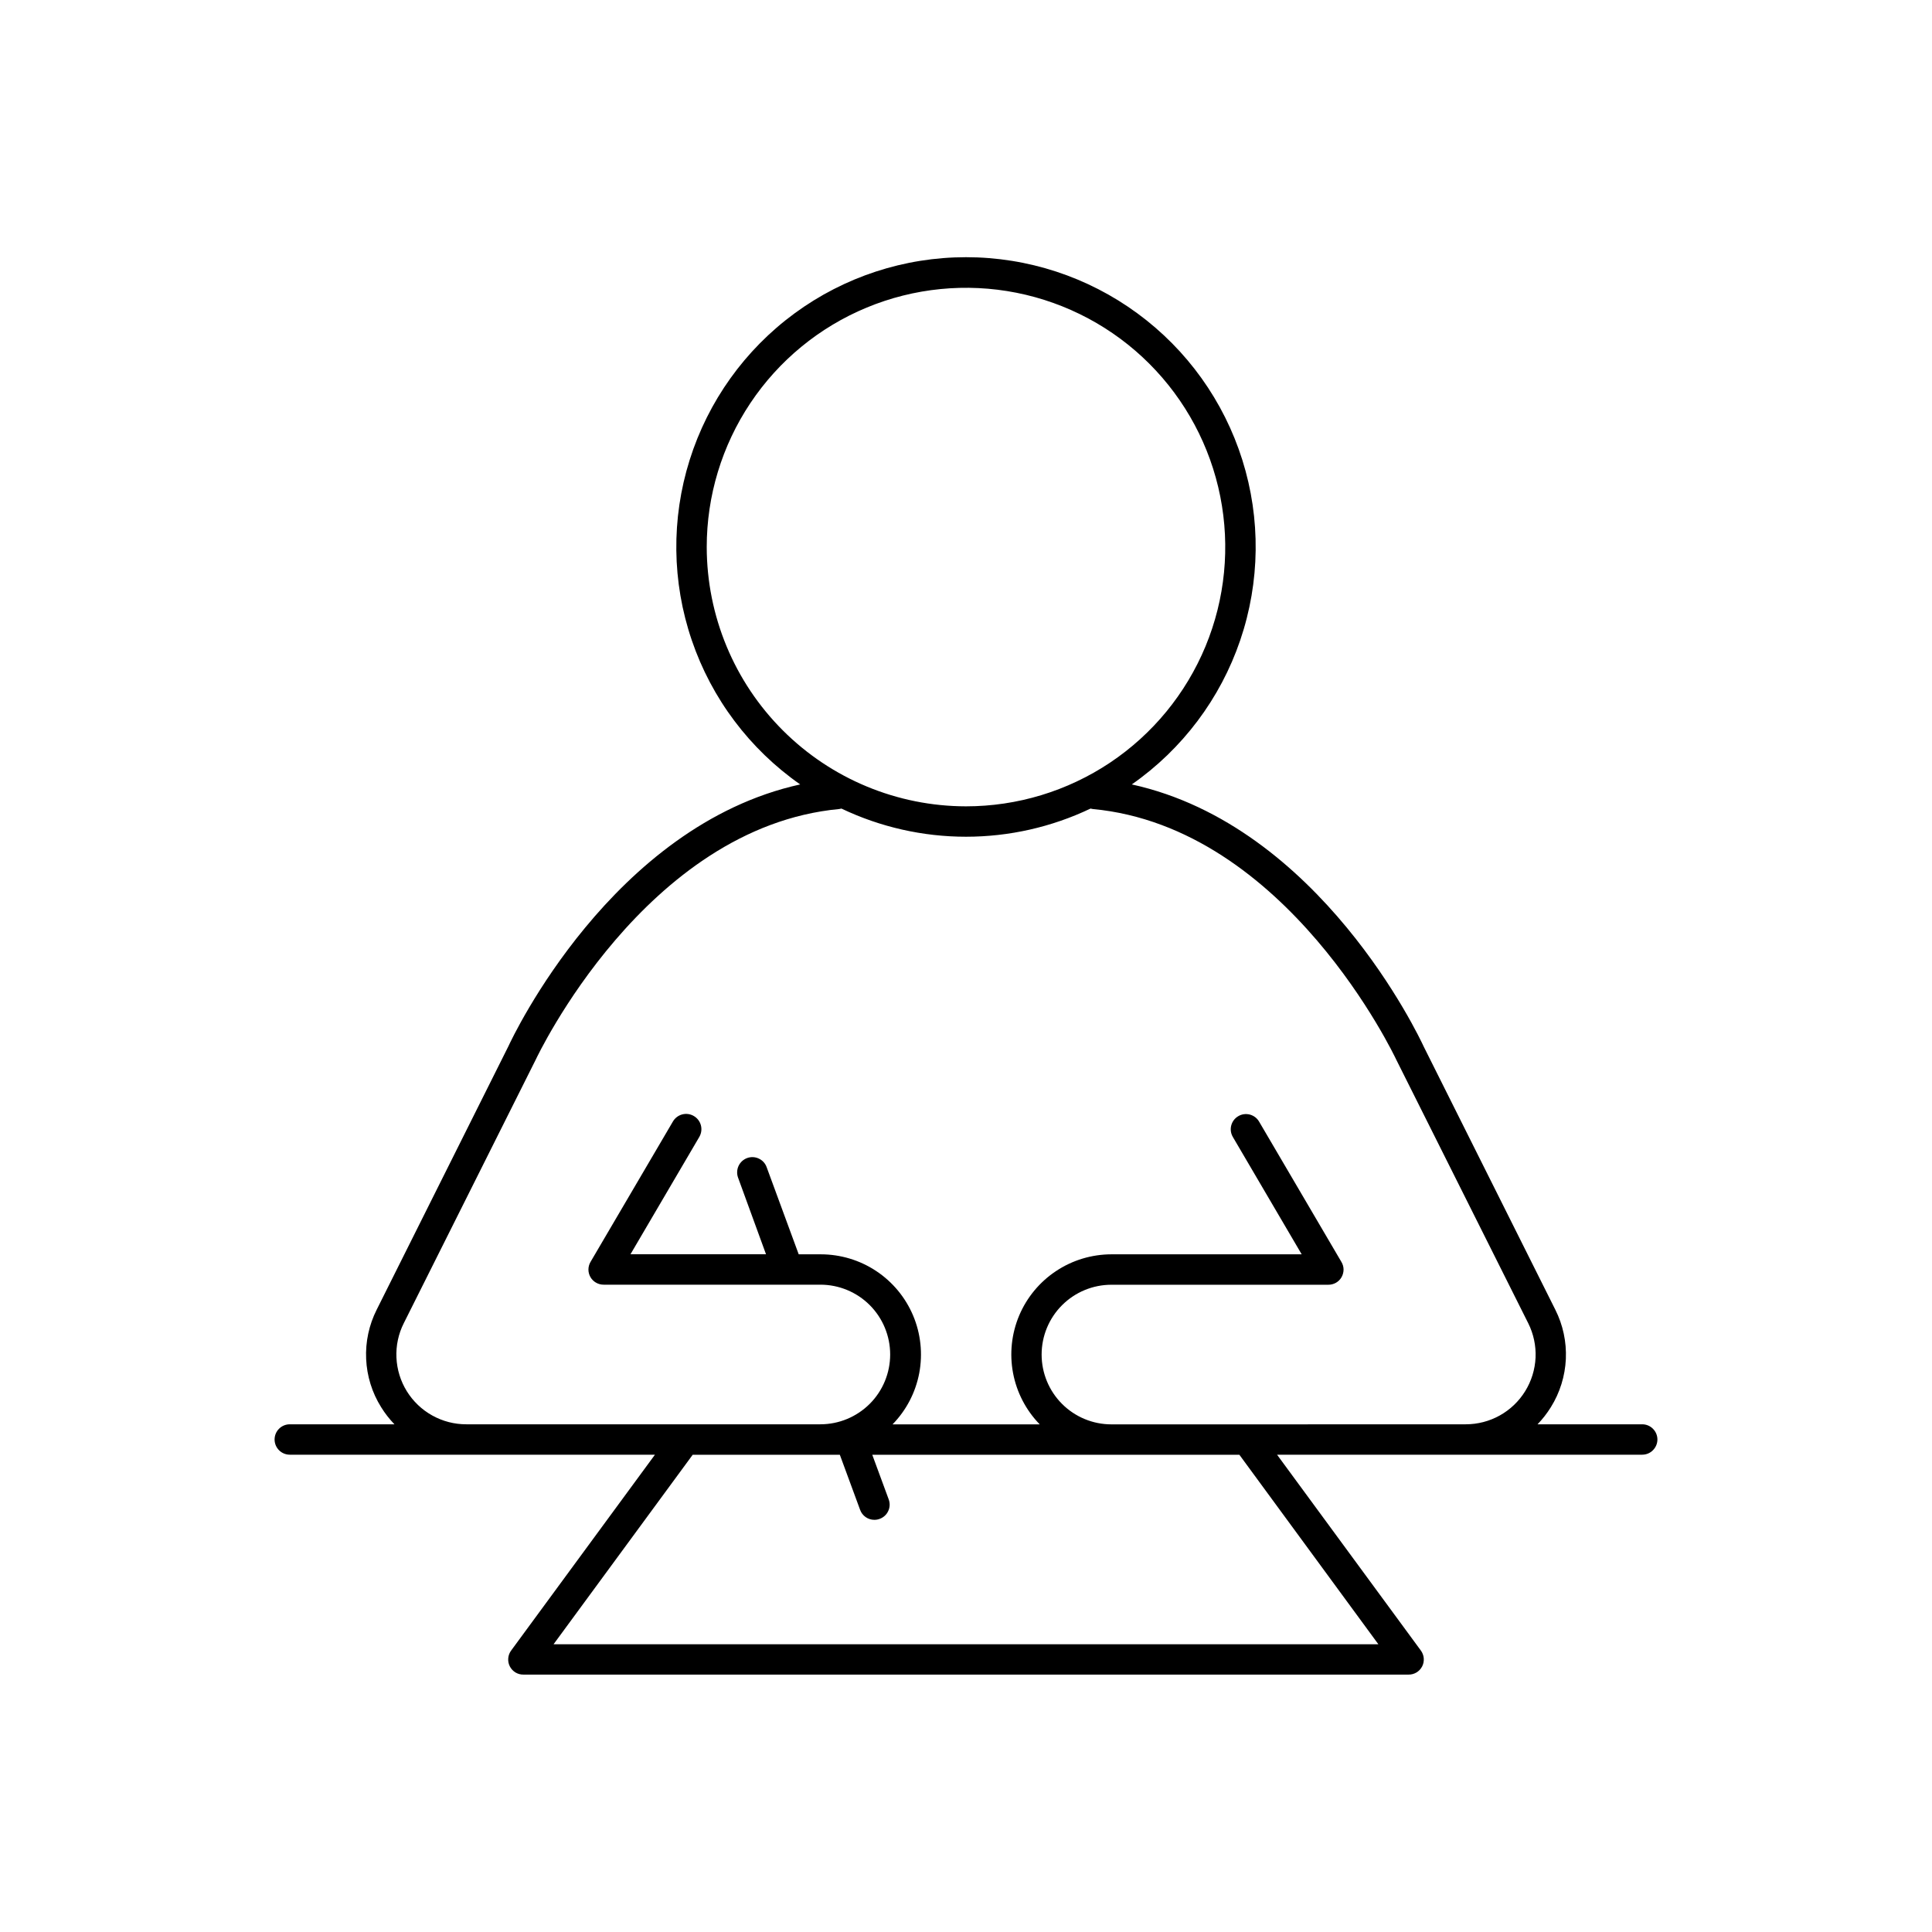 <svg width="56" height="56" viewBox="0 0 56 56" fill="none" xmlns="http://www.w3.org/2000/svg">
<path d="M47.6 41.284H44.567C44.713 41.132 44.842 40.966 44.953 40.787C45.215 40.367 45.364 39.886 45.387 39.391C45.409 38.896 45.304 38.403 45.081 37.961L41.27 30.342C41.143 30.065 38.261 23.936 32.806 22.737C34.271 21.714 35.372 20.251 35.948 18.559C36.524 16.868 36.546 15.037 36.01 13.333C35.474 11.628 34.408 10.139 32.967 9.082C31.527 8.025 29.787 7.455 28 7.455C26.213 7.455 24.473 8.025 23.032 9.082C21.592 10.139 20.526 11.628 19.99 13.333C19.454 15.037 19.475 16.868 20.052 18.559C20.628 20.251 21.729 21.714 23.194 22.737C17.738 23.94 14.856 30.065 14.735 30.329L10.919 37.961C10.696 38.403 10.59 38.896 10.613 39.391C10.635 39.886 10.784 40.367 11.047 40.787C11.157 40.966 11.287 41.132 11.433 41.284H8.4C8.283 41.284 8.171 41.33 8.088 41.413C8.005 41.495 7.959 41.608 7.959 41.724C7.959 41.841 8.005 41.953 8.088 42.036C8.171 42.119 8.283 42.165 8.4 42.165H18.984L14.819 47.837C14.769 47.903 14.739 47.981 14.732 48.062C14.724 48.144 14.74 48.227 14.777 48.3C14.814 48.373 14.871 48.434 14.941 48.477C15.012 48.519 15.092 48.541 15.175 48.539H40.825C40.907 48.541 40.988 48.519 41.058 48.477C41.129 48.434 41.185 48.373 41.223 48.3C41.26 48.227 41.275 48.144 41.268 48.062C41.261 47.981 41.23 47.903 41.181 47.837L37.016 42.165H47.6C47.717 42.165 47.829 42.119 47.911 42.036C47.994 41.953 48.041 41.841 48.041 41.724C48.041 41.608 47.994 41.495 47.911 41.413C47.829 41.33 47.717 41.284 47.6 41.284ZM20.485 15.859C20.484 14.373 20.925 12.92 21.75 11.684C22.576 10.447 23.749 9.484 25.122 8.915C26.495 8.346 28.007 8.196 29.465 8.486C30.922 8.776 32.262 9.491 33.313 10.542C34.364 11.593 35.08 12.932 35.37 14.39C35.66 15.848 35.512 17.359 34.943 18.733C34.374 20.106 33.411 21.28 32.175 22.106C30.939 22.931 29.486 23.372 28 23.372C26.008 23.37 24.098 22.578 22.689 21.169C21.28 19.761 20.488 17.851 20.485 15.859ZM39.953 47.66H16.045L20.078 42.167H24.343L24.931 43.764C24.961 43.849 25.018 43.922 25.092 43.974C25.166 44.026 25.254 44.053 25.344 44.053C25.396 44.053 25.448 44.044 25.496 44.026C25.551 44.006 25.601 43.976 25.644 43.937C25.687 43.898 25.722 43.85 25.746 43.797C25.771 43.745 25.784 43.688 25.787 43.63C25.789 43.571 25.779 43.514 25.759 43.459L25.283 42.167H35.924L39.953 47.66ZM36.144 41.286H32.215C31.678 41.286 31.164 41.073 30.784 40.693C30.405 40.314 30.192 39.799 30.192 39.262C30.192 38.726 30.405 38.211 30.784 37.832C31.164 37.452 31.678 37.239 32.215 37.239H38.5C38.578 37.24 38.655 37.22 38.723 37.182C38.791 37.143 38.847 37.087 38.886 37.019C38.924 36.951 38.944 36.874 38.944 36.796C38.943 36.718 38.921 36.642 38.88 36.575L36.495 32.51C36.466 32.46 36.427 32.416 36.381 32.381C36.334 32.346 36.282 32.321 36.226 32.306C36.17 32.292 36.111 32.288 36.054 32.296C35.997 32.304 35.942 32.323 35.892 32.353C35.842 32.382 35.798 32.421 35.763 32.467C35.728 32.513 35.703 32.566 35.688 32.622C35.674 32.678 35.67 32.736 35.678 32.793C35.686 32.851 35.706 32.906 35.735 32.956L37.73 36.357H32.215C31.644 36.358 31.086 36.526 30.611 36.842C30.135 37.157 29.763 37.606 29.541 38.132C29.32 38.658 29.258 39.238 29.364 39.799C29.47 40.36 29.739 40.877 30.137 41.286H25.871C26.27 40.877 26.539 40.36 26.645 39.799C26.75 39.238 26.689 38.658 26.467 38.132C26.245 37.606 25.873 37.157 25.398 36.842C24.922 36.526 24.364 36.358 23.793 36.357H23.151L22.221 33.829C22.201 33.774 22.171 33.724 22.132 33.682C22.092 33.639 22.045 33.605 21.992 33.581C21.94 33.556 21.883 33.543 21.825 33.54C21.767 33.538 21.709 33.547 21.655 33.567C21.601 33.587 21.551 33.618 21.508 33.657C21.466 33.696 21.431 33.744 21.407 33.796C21.383 33.849 21.369 33.906 21.367 33.964C21.364 34.022 21.373 34.079 21.393 34.134L22.203 36.355H18.275L20.27 32.954C20.329 32.852 20.346 32.731 20.316 32.618C20.286 32.504 20.212 32.407 20.11 32.348C20.009 32.288 19.888 32.272 19.774 32.302C19.661 32.332 19.564 32.406 19.505 32.507L17.119 36.573C17.079 36.64 17.057 36.716 17.056 36.794C17.055 36.872 17.075 36.949 17.114 37.017C17.153 37.085 17.209 37.141 17.277 37.179C17.345 37.218 17.422 37.238 17.5 37.237H23.779C24.316 37.237 24.83 37.45 25.21 37.829C25.589 38.209 25.802 38.724 25.802 39.26C25.802 39.797 25.589 40.312 25.21 40.691C24.83 41.07 24.316 41.284 23.779 41.284H13.517C13.172 41.285 12.832 41.197 12.53 41.029C12.228 40.862 11.974 40.619 11.792 40.326C11.61 40.032 11.507 39.697 11.491 39.352C11.475 39.007 11.548 38.663 11.703 38.355L15.531 30.71C15.562 30.644 18.703 23.979 24.325 23.45C24.347 23.447 24.369 23.443 24.39 23.437C25.518 23.974 26.751 24.253 28 24.253C29.249 24.253 30.482 23.974 31.609 23.437C31.631 23.443 31.653 23.447 31.675 23.45C37.299 23.979 40.438 30.644 40.475 30.723L44.297 38.355C44.451 38.663 44.524 39.006 44.509 39.351C44.493 39.695 44.39 40.03 44.208 40.324C44.027 40.617 43.774 40.86 43.472 41.028C43.171 41.196 42.831 41.284 42.486 41.284L36.144 41.286Z" fill="black"/>
</svg>
